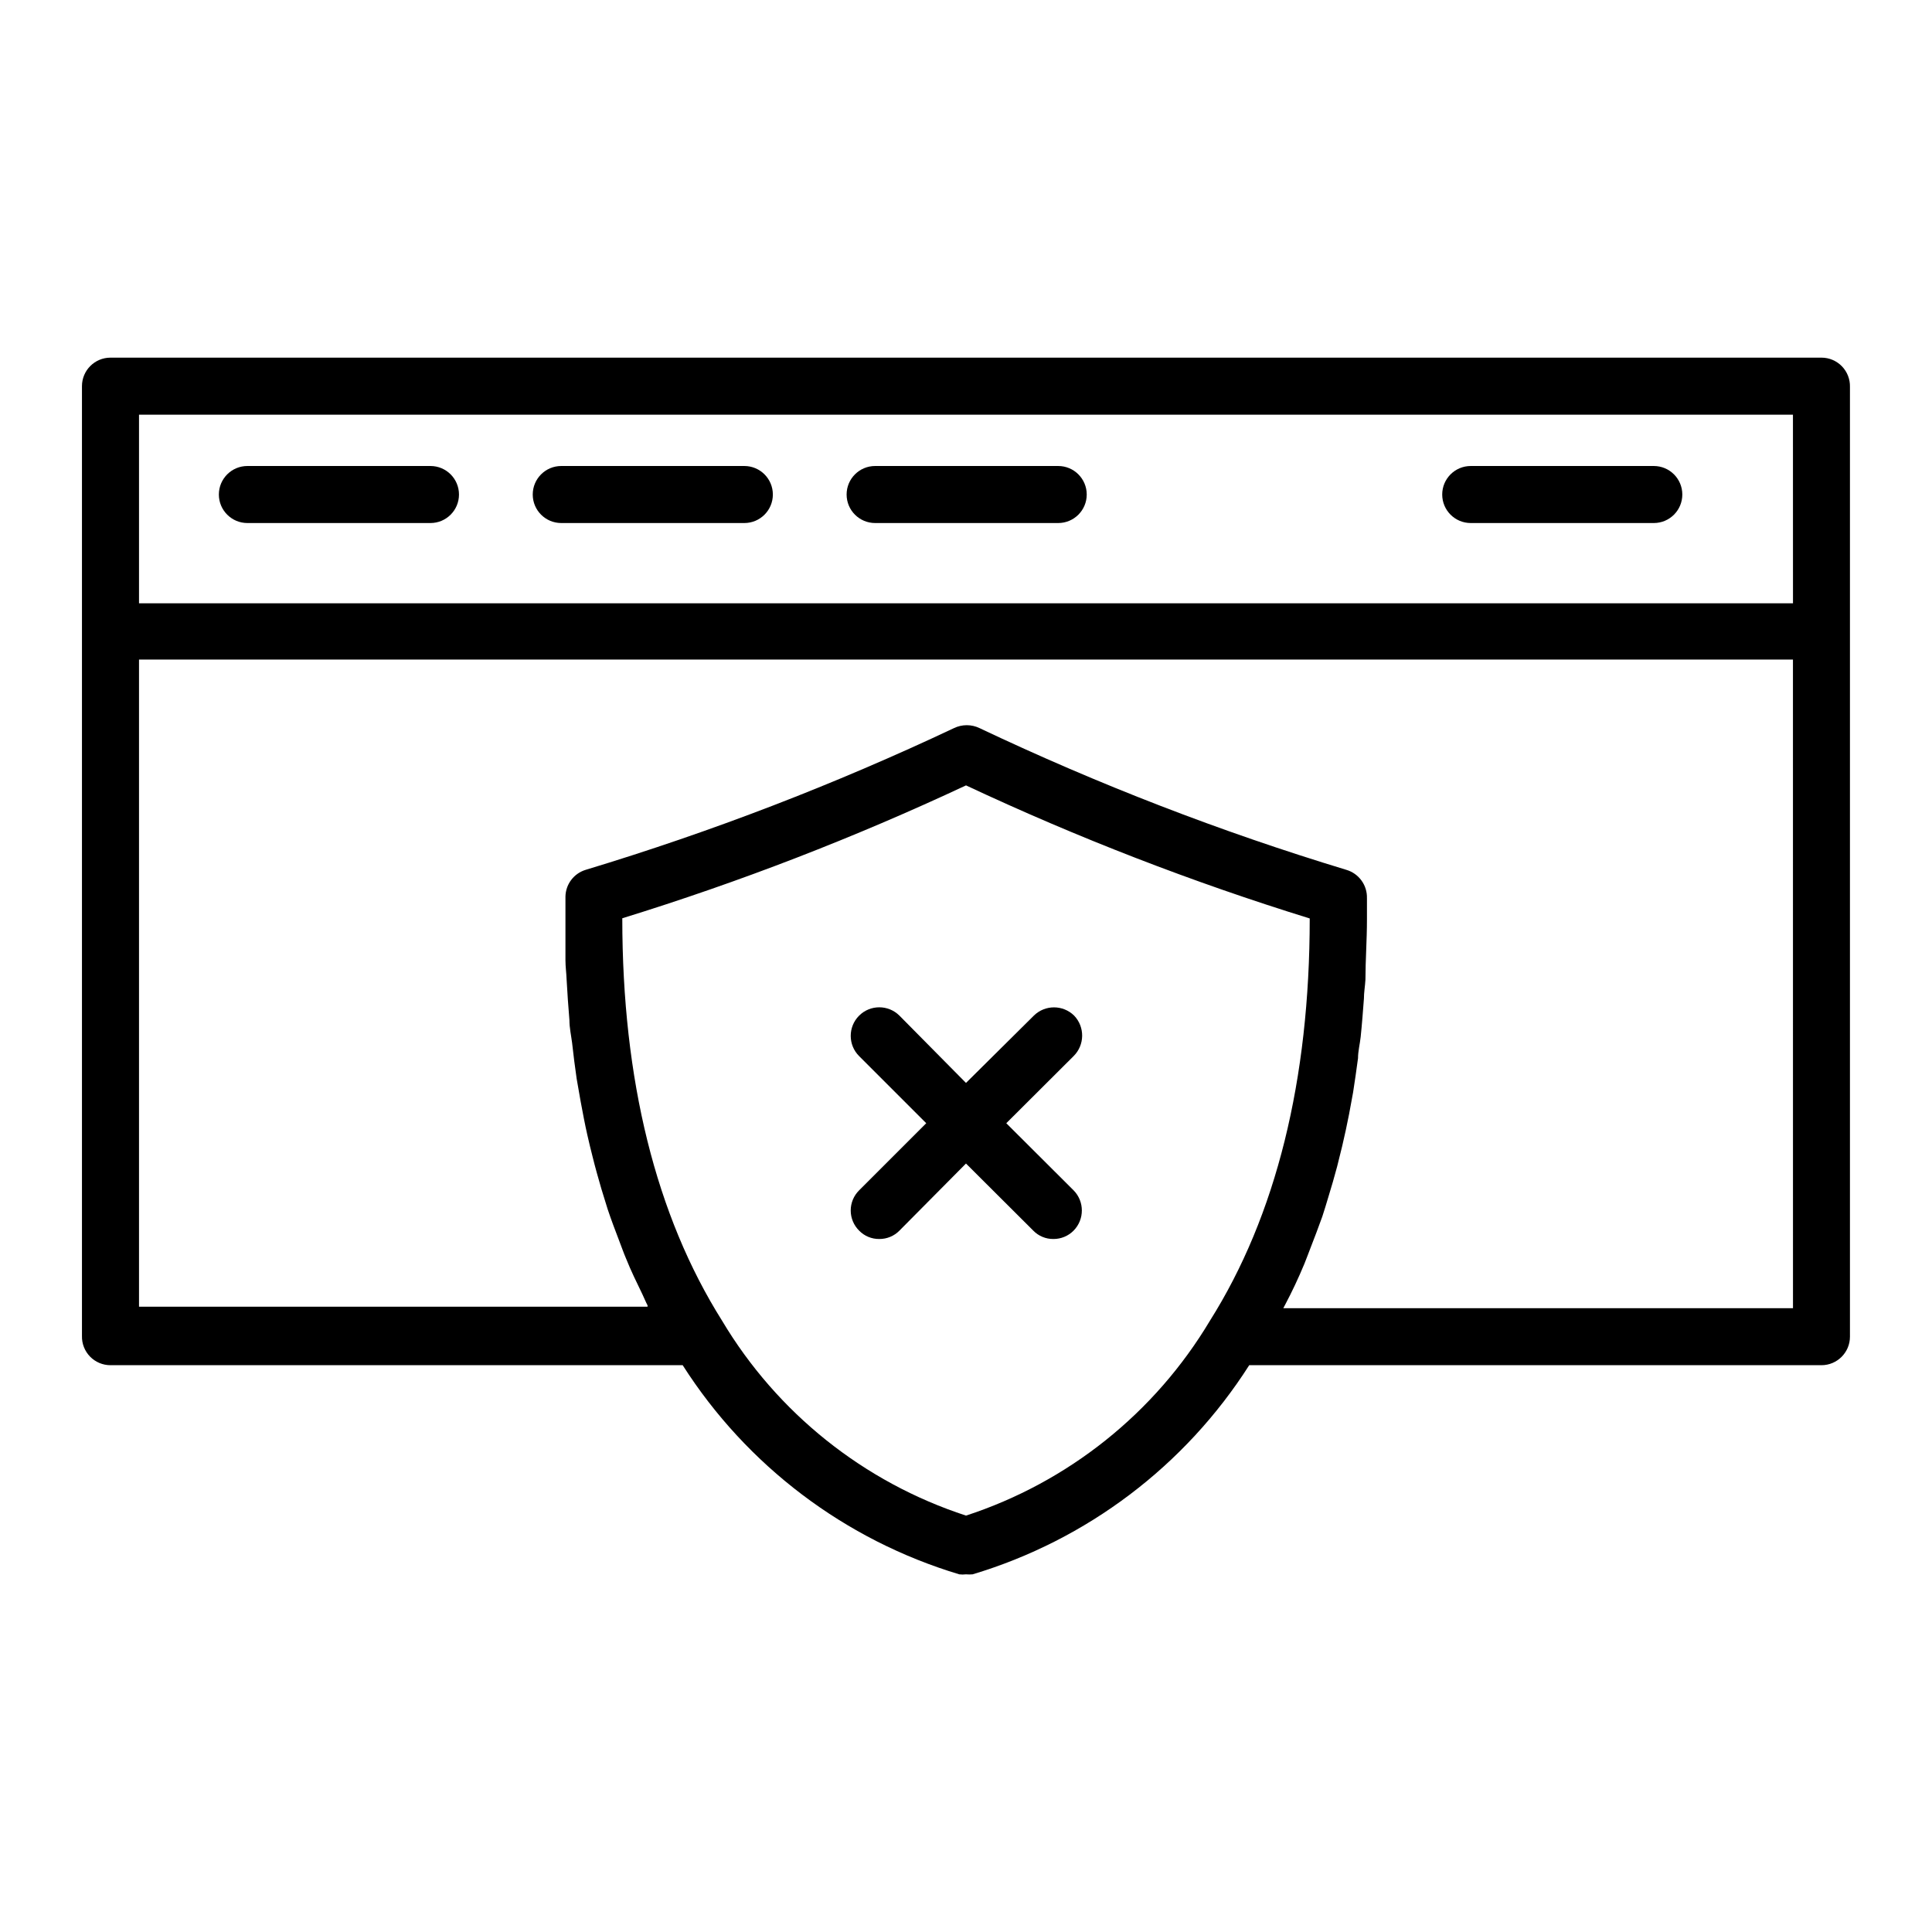 <?xml version="1.0" encoding="UTF-8"?>
<!-- Uploaded to: ICON Repo, www.iconrepo.com, Generator: ICON Repo Mixer Tools -->
<svg fill="#000000" width="800px" height="800px" version="1.1" viewBox="144 144 512 512" xmlns="http://www.w3.org/2000/svg">
 <g>
  <path d="m428.66 413.15c-2.961-2.918-7.719-2.918-10.68 0l-17.984 17.836-17.637-17.836c-2.961-2.949-7.754-2.938-10.703 0.023-2.949 2.965-2.938 7.758 0.023 10.707l17.785 17.785-17.785 17.785c-1.426 1.41-2.231 3.332-2.231 5.34 0 2.008 0.805 3.93 2.231 5.34 1.398 1.441 3.332 2.242 5.34 2.215 2.008 0.016 3.934-0.781 5.34-2.215l17.637-17.785 17.836 17.785h-0.004c1.402 1.441 3.332 2.242 5.34 2.215 2.008 0.012 3.934-0.789 5.344-2.215 2.918-2.961 2.918-7.719 0-10.68l-17.836-17.785 17.836-17.785c2.965-2.938 3.035-7.711 0.148-10.73z"/>
  <path d="m626.71 238.78h-453.43c-4.176 0-7.559 3.383-7.559 7.555v251.7c-0.055 2.039 0.719 4.016 2.141 5.477 1.426 1.461 3.379 2.285 5.418 2.281h151.64c17 26.668 43.016 46.336 73.305 55.422 0.586 0.074 1.18 0.074 1.766 0 0.586 0.051 1.176 0.051 1.762 0 30.289-9.086 56.305-28.754 73.305-55.422h151.64c4.176 0 7.559-3.383 7.559-7.555v-251.7c0.055-2.039-0.719-4.016-2.141-5.477s-3.375-2.285-5.418-2.281zm-162.07 255.23c-14.602 24.457-37.562 42.797-64.637 51.641-27.082-8.836-50.043-27.18-64.641-51.641-17.531-27.859-26.449-63.781-26.449-106.66 31.137-9.621 61.574-21.391 91.09-35.215 29.512 13.844 59.945 25.625 91.086 35.266 0 42.824-8.918 78.797-26.449 106.61zm154.52-3.324h-135.07l0.555-1.059c1.781-3.359 3.461-6.938 5.039-10.73 0.555-1.359 1.059-2.769 1.613-4.18 1.059-2.719 2.117-5.492 3.125-8.312 0.555-1.664 1.059-3.375 1.562-5.039 0.855-2.719 1.613-5.441 2.367-8.211l1.359-5.492c0.656-2.769 1.258-5.594 1.812-8.414l1.059-5.742c0.453-2.973 0.906-5.996 1.309-9.07 0-1.863 0.504-3.777 0.707-5.691 0.352-3.375 0.605-6.852 0.855-10.078 0-1.664 0.301-3.273 0.402-5.039 0-5.039 0.402-10.531 0.402-15.922v-5.644l-0.004 0.004c0.117-3.477-2.144-6.59-5.488-7.559-33.262-10.09-65.73-22.637-97.137-37.531-2.16-1.055-4.688-1.055-6.852 0-31.547 14.887-64.148 27.434-97.535 37.531-3.152 0.945-5.332 3.816-5.391 7.106v16.828c0 1.762 0.25 3.477 0.301 5.039 0.203 3.695 0.453 7.32 0.754 10.883 0 2.016 0.453 4.031 0.707 5.996 0.371 3.359 0.773 6.531 1.211 9.523 0.352 2.066 0.707 4.031 1.059 6.047 0.555 2.973 1.109 5.945 1.762 8.816 0.453 1.965 0.906 3.93 1.41 5.844 0.707 2.871 1.512 5.691 2.316 8.465l1.664 5.391c0.957 2.871 2.016 5.644 3.074 8.414 0.605 1.562 1.16 3.176 1.812 4.684 1.309 3.273 2.82 6.348 4.332 9.473 0.453 0.957 0.855 1.965 1.359 2.922v-0.004c-0.016 0.117-0.016 0.234 0 0.352h-134.77v-171.5h438.31zm0-186.81h-438.32v-49.977h438.31z"/>
  <path d="m209.56 282.61h48.516c4.176 0 7.559-3.383 7.559-7.555 0-4.176-3.383-7.559-7.559-7.559h-48.516c-4.172 0-7.559 3.383-7.559 7.559 0 4.172 3.387 7.555 7.559 7.555z"/>
  <path d="m292.74 282.61h48.516c4.176 0 7.559-3.383 7.559-7.555 0-4.176-3.383-7.559-7.559-7.559h-48.516c-4.176 0-7.559 3.383-7.559 7.559 0 4.172 3.383 7.555 7.559 7.555z"/>
  <path d="m375.92 282.61h48.516c4.172 0 7.559-3.383 7.559-7.555 0-4.176-3.387-7.559-7.559-7.559h-48.516c-4.176 0-7.559 3.383-7.559 7.559 0 4.172 3.383 7.555 7.559 7.555z"/>
  <path d="m533.76 282.61h48.516c4.172 0 7.555-3.383 7.555-7.555 0-4.176-3.383-7.559-7.555-7.559h-48.516c-4.176 0-7.559 3.383-7.559 7.559 0 4.172 3.383 7.555 7.559 7.555z"/>
 </g>
</svg>